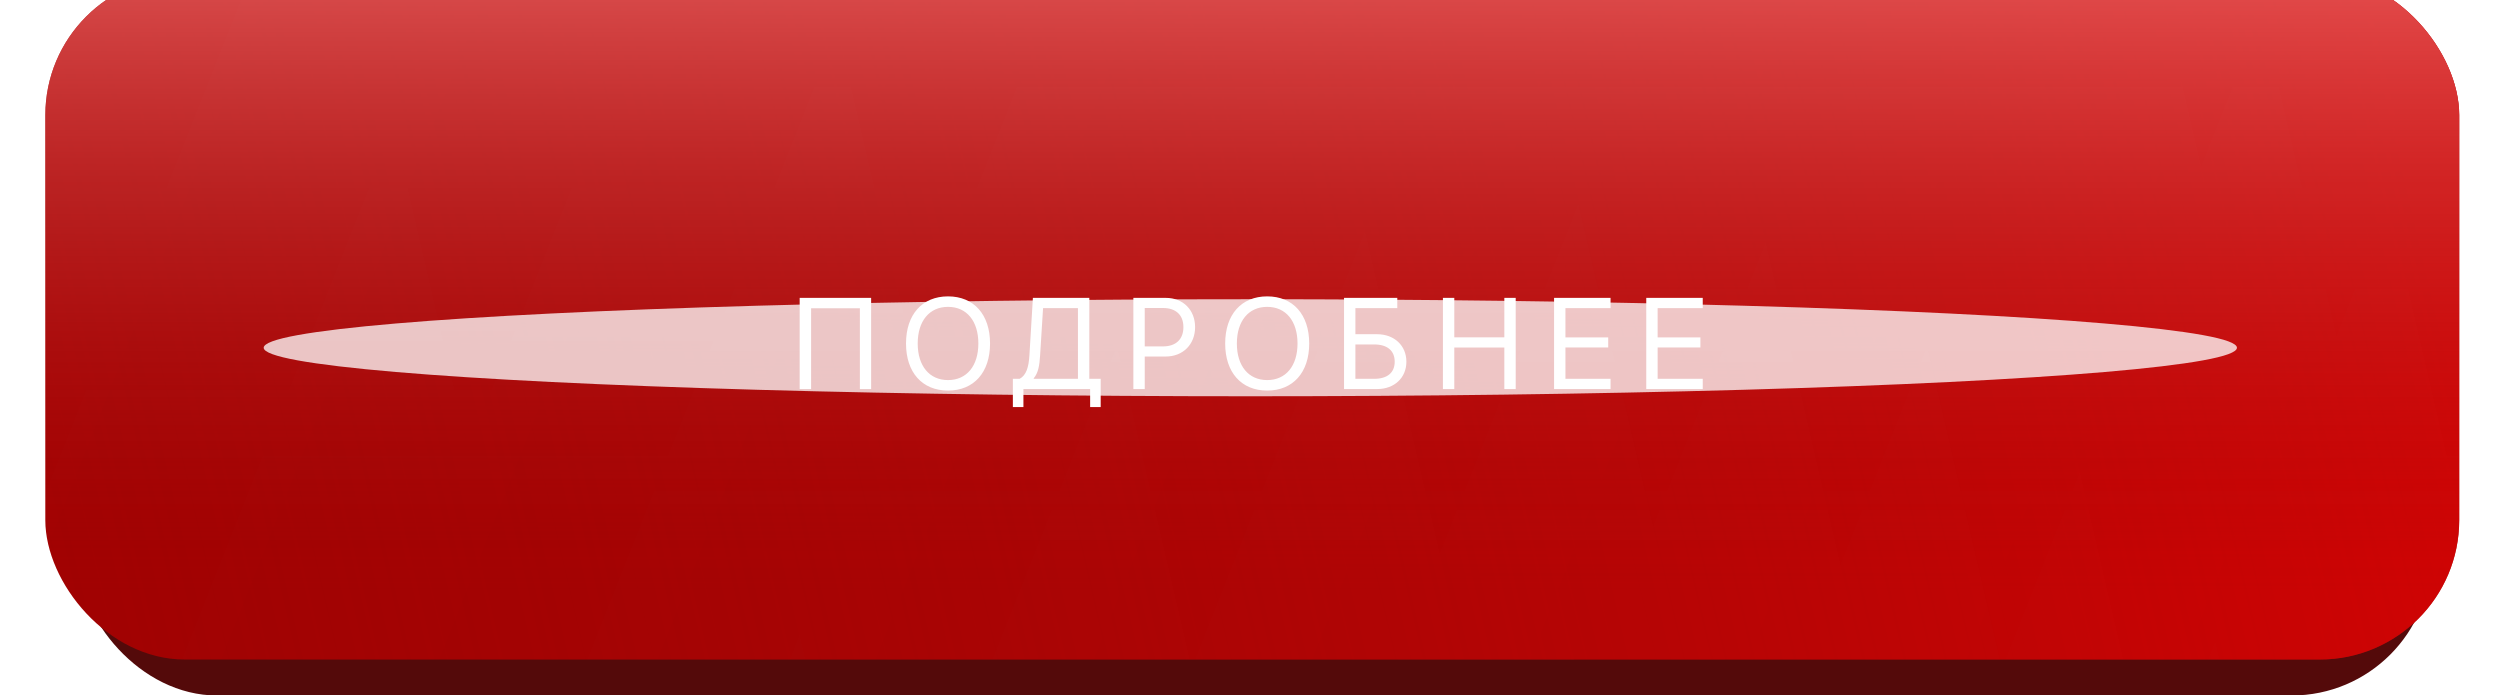 <?xml version="1.0" encoding="UTF-8"?> <svg xmlns="http://www.w3.org/2000/svg" width="266" height="74" viewBox="0 0 266 74" fill="none"> <rect x="8.266" y="2.582" width="250.395" height="71.419" rx="14.834" fill="#540A0A"></rect> <g filter="url(#filter0_i_109_2530)"> <rect x="4.824" width="256.836" height="72.755" rx="14.834" fill="url(#paint0_linear_109_2530)"></rect> <rect x="4.824" width="256.836" height="72.755" rx="14.834" fill="url(#paint1_linear_109_2530)"></rect> <rect x="4.824" width="256.836" height="72.755" rx="14.834" fill="url(#paint2_linear_109_2530)"></rect> </g> <g filter="url(#filter1_f_109_2530)"> <ellipse cx="133.034" cy="37" rx="104.977" ry="5.163" fill="white" fill-opacity="0.76"></ellipse> </g> <path d="M92.688 41.395H91.491V32.798H86.302V41.395H85.085V31.695H92.688V41.395ZM100.87 31.534C103.62 31.534 105.341 33.47 105.341 36.549C105.341 39.627 103.62 41.557 100.87 41.557C98.121 41.557 96.4 39.627 96.4 36.549C96.4 33.47 98.121 31.534 100.87 31.534ZM100.87 32.65C98.887 32.65 97.644 34.156 97.644 36.549C97.644 38.935 98.887 40.441 100.87 40.441C102.854 40.441 104.097 38.935 104.097 36.549C104.097 34.156 102.854 32.65 100.87 32.65ZM110.666 37.826C110.599 38.935 110.465 39.675 109.987 40.253V40.306H114.693V32.784H110.982L110.666 37.826ZM108.892 41.395V43.311H107.769V40.306H108.488C109.194 39.93 109.456 39.07 109.53 37.799L109.9 31.695H115.903V40.306H117.113V43.311H115.99V41.395H108.892ZM120.59 31.695H124.052C125.874 31.695 127.158 32.972 127.158 34.808C127.158 36.65 125.86 37.934 124.038 37.934H121.8V41.395H120.59V31.695ZM121.8 32.771V36.858H123.736C125.121 36.858 125.914 36.098 125.914 34.808C125.914 33.524 125.127 32.771 123.736 32.771H121.8ZM134.829 31.534C137.579 31.534 139.3 33.47 139.3 36.549C139.3 39.627 137.579 41.557 134.829 41.557C132.08 41.557 130.359 39.627 130.359 36.549C130.359 33.47 132.08 31.534 134.829 31.534ZM134.829 32.65C132.846 32.65 131.602 34.156 131.602 36.549C131.602 38.935 132.846 40.441 134.829 40.441C136.812 40.441 138.056 38.935 138.056 36.549C138.056 34.156 136.812 32.65 134.829 32.65ZM149.64 38.485C149.64 40.199 148.356 41.395 146.534 41.395H143.005V31.695H148.672V32.784H144.215V35.56H146.521C148.343 35.56 149.64 36.764 149.64 38.485ZM144.215 40.306H146.218C147.61 40.306 148.396 39.654 148.396 38.485C148.396 37.308 147.603 36.65 146.218 36.65H144.215V40.306ZM161.271 41.395H160.061V36.979H154.737V41.395H153.527V31.695H154.737V35.89H160.061V31.695H161.271V41.395ZM171.363 40.306V41.395H165.353V31.695H171.363V32.784H166.563V35.897H171.114V36.972H166.563V40.306H171.363ZM181.172 40.306V41.395H175.162V31.695H181.172V32.784H176.372V35.897H180.923V36.972H176.372V40.306H181.172Z" fill="white"></path> <defs> <filter id="filter0_i_109_2530" x="4.824" y="-2.581" width="256.836" height="75.337" filterUnits="userSpaceOnUse" color-interpolation-filters="sRGB"> <feFlood flood-opacity="0" result="BackgroundImageFix"></feFlood> <feBlend mode="normal" in="SourceGraphic" in2="BackgroundImageFix" result="shape"></feBlend> <feColorMatrix in="SourceAlpha" type="matrix" values="0 0 0 0 0 0 0 0 0 0 0 0 0 0 0 0 0 0 127 0" result="hardAlpha"></feColorMatrix> <feOffset dy="-2.581"></feOffset> <feGaussianBlur stdDeviation="7.744"></feGaussianBlur> <feComposite in2="hardAlpha" operator="arithmetic" k2="-1" k3="1"></feComposite> <feColorMatrix type="matrix" values="0 0 0 0 1 0 0 0 0 1 0 0 0 0 1 0 0 0 0.42 0"></feColorMatrix> <feBlend mode="normal" in2="shape" result="effect1_innerShadow_109_2530"></feBlend> </filter> <filter id="filter1_f_109_2530" x="0.281" y="4.061" width="265.506" height="65.879" filterUnits="userSpaceOnUse" color-interpolation-filters="sRGB"> <feFlood flood-opacity="0" result="BackgroundImageFix"></feFlood> <feBlend mode="normal" in="SourceGraphic" in2="BackgroundImageFix" result="shape"></feBlend> <feGaussianBlur stdDeviation="13.888" result="effect1_foregroundBlur_109_2530"></feGaussianBlur> </filter> <linearGradient id="paint0_linear_109_2530" x1="4.824" y1="-26.446" x2="265.605" y2="76.99" gradientUnits="userSpaceOnUse"> <stop stop-color="#A20000"></stop> <stop offset="1" stop-color="#950E0E"></stop> </linearGradient> <linearGradient id="paint1_linear_109_2530" x1="249.197" y1="-10.756" x2="-12.385" y2="49.907" gradientUnits="userSpaceOnUse"> <stop stop-color="#E60000" stop-opacity="0.74"></stop> <stop offset="1" stop-color="#B10000" stop-opacity="0"></stop> </linearGradient> <linearGradient id="paint2_linear_109_2530" x1="133.034" y1="-20.221" x2="133.034" y2="65.395" gradientUnits="userSpaceOnUse"> <stop stop-color="#FF8282"></stop> <stop offset="1" stop-color="#A30000" stop-opacity="0"></stop> </linearGradient> </defs> </svg> 